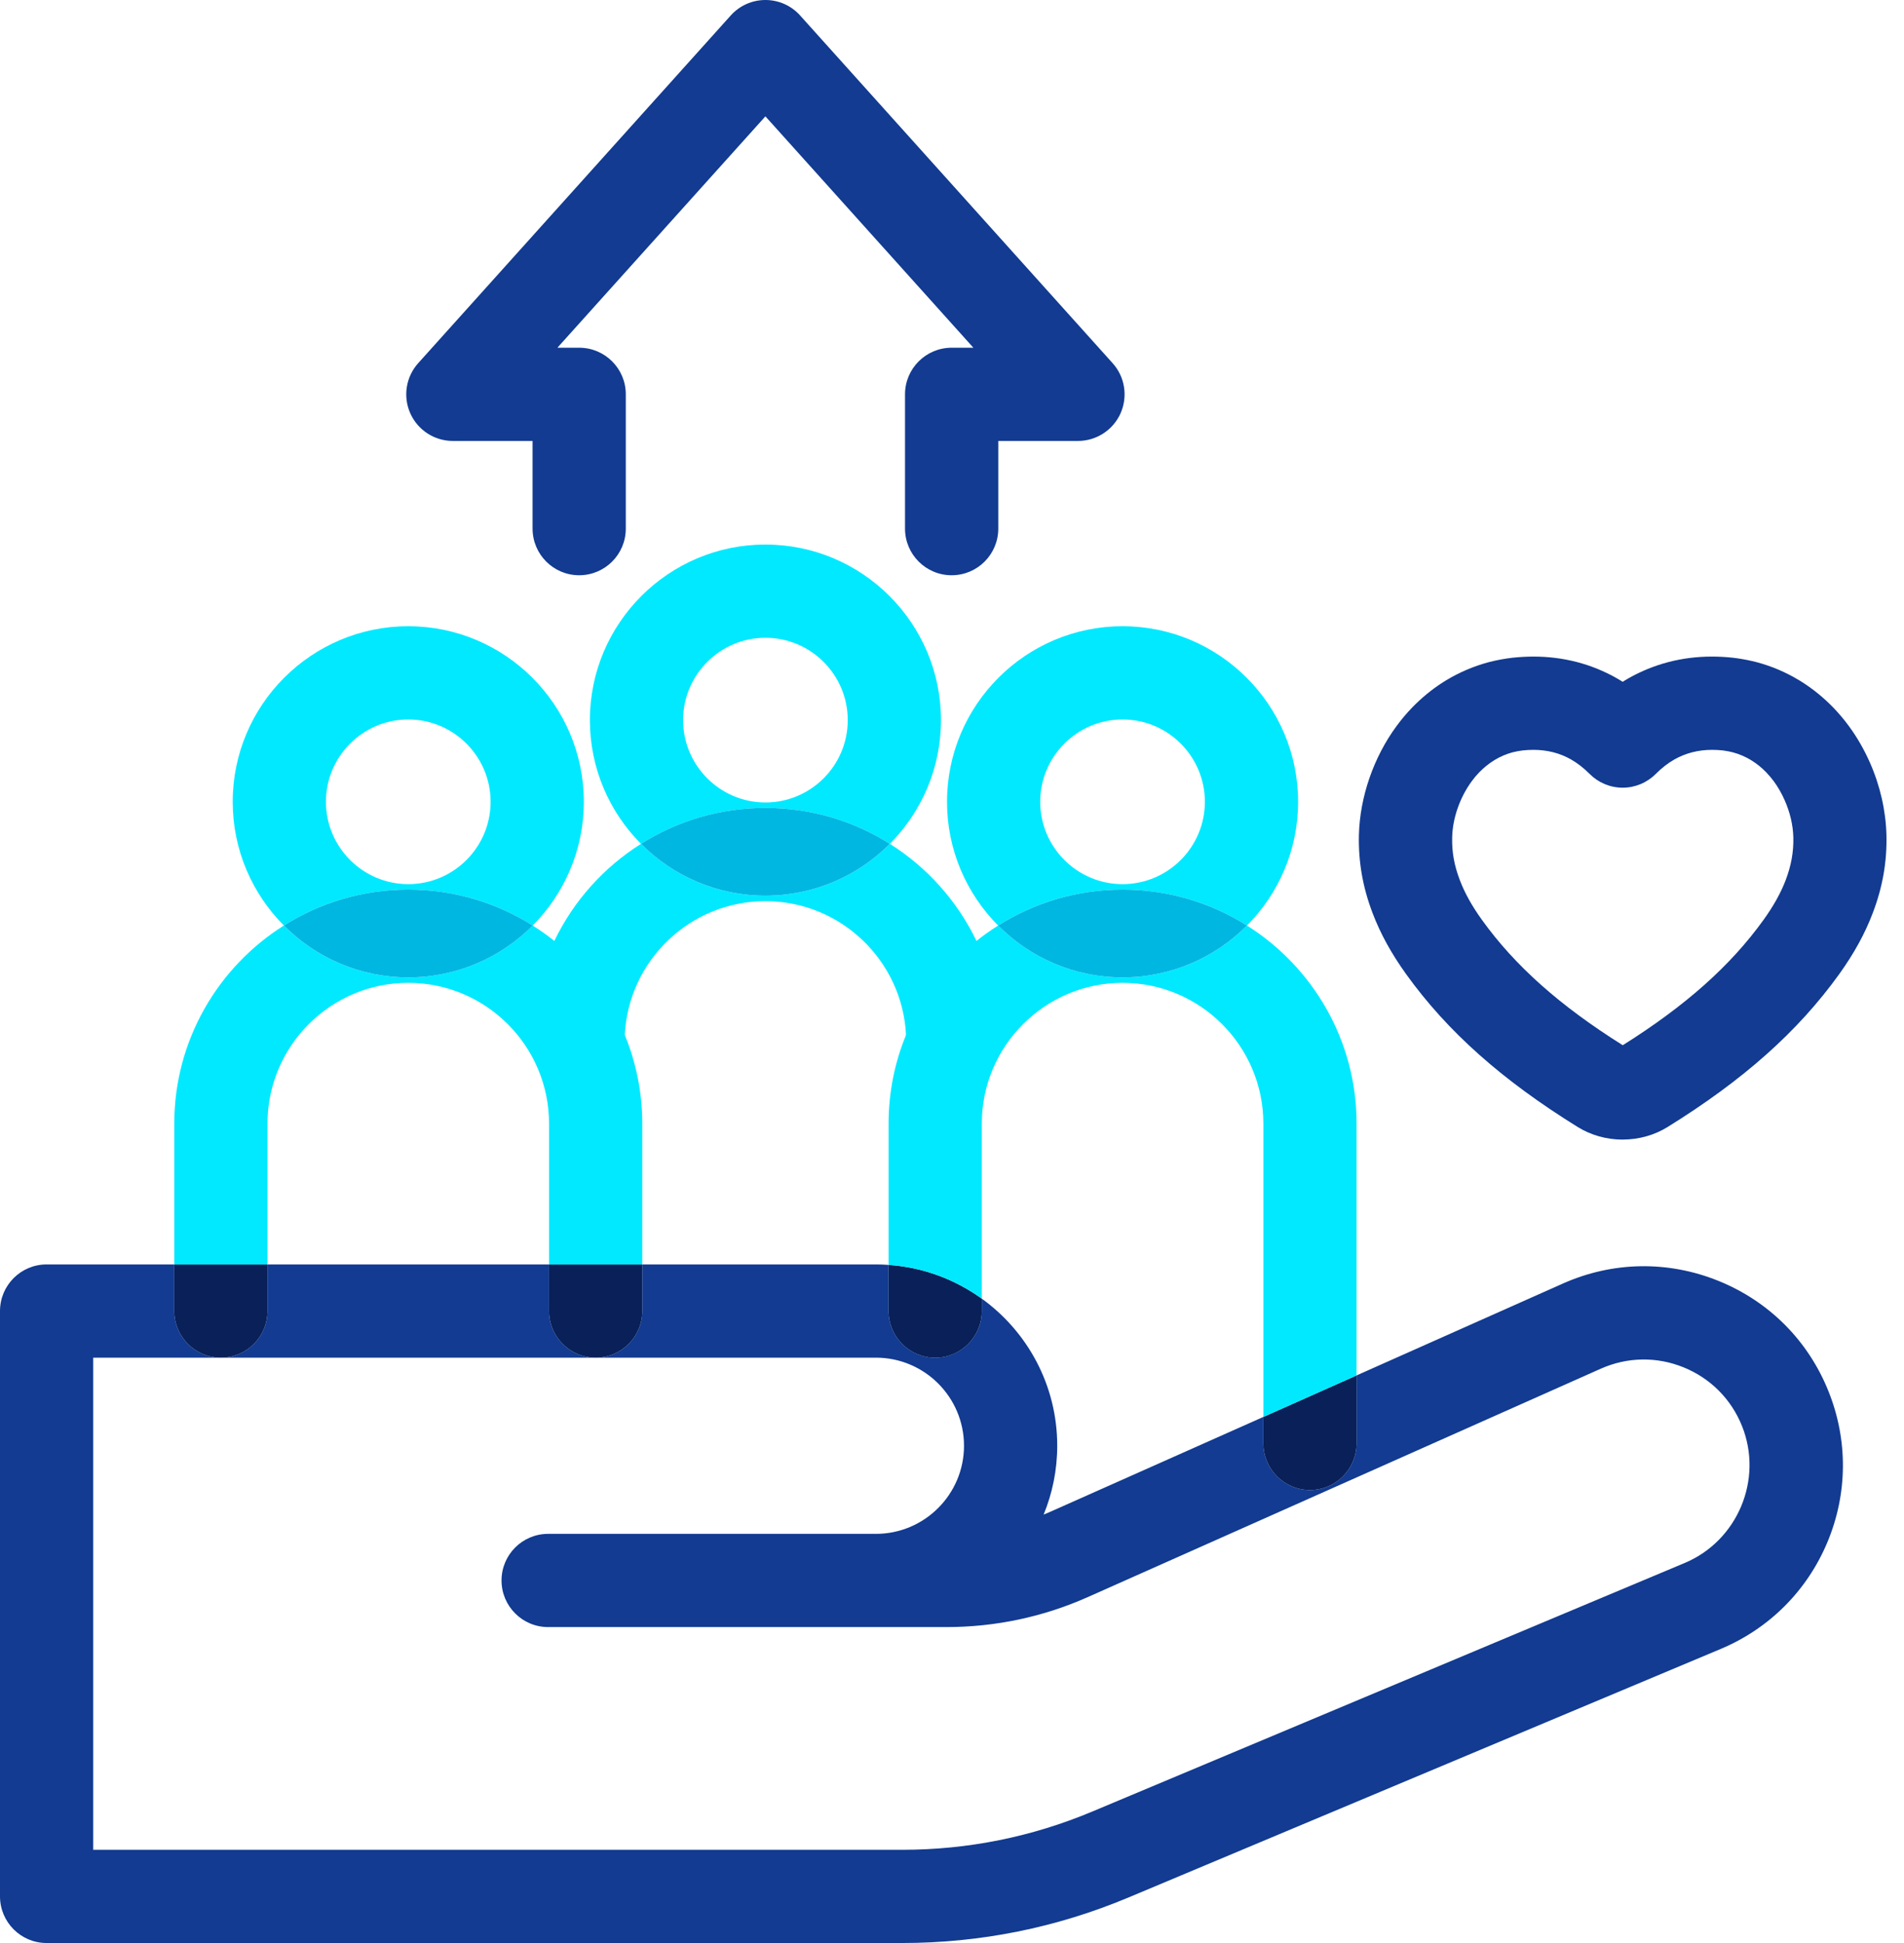 <?xml version="1.0" encoding="UTF-8"?> <svg xmlns="http://www.w3.org/2000/svg" width="49" height="50" viewBox="0 0 49 50" fill="none"><g clip-path="url(#clip0_3697_274)"><path d="M14.13 33.738V32.538H6.884V33.738C6.884 34.4 6.347 34.937 5.684 34.937H15.33C14.667 34.937 14.13 34.4 14.13 33.738ZM47.057 35.803C46.535 34.499 45.53 33.491 44.229 32.963C42.927 32.435 41.504 32.459 40.221 33.03L34.912 35.394V37.144C34.912 37.806 34.374 38.344 33.712 38.344C33.05 38.344 32.513 37.806 32.513 37.144V36.462L27.032 38.902C26.974 38.928 26.916 38.952 26.858 38.976C27.083 38.429 27.208 37.831 27.208 37.204C27.208 35.647 26.442 34.267 25.267 33.419V33.738C25.267 34.4 24.729 34.937 24.067 34.937C23.405 34.937 22.868 34.4 22.868 33.738V32.55C22.76 32.542 22.651 32.538 22.542 32.538H16.529V33.738C16.529 34.4 15.992 34.937 15.33 34.937H22.542C23.792 34.937 24.809 35.954 24.809 37.204C24.809 38.454 23.792 39.471 22.542 39.471H14.107C13.444 39.471 12.907 40.008 12.907 40.671C12.907 41.333 13.444 41.87 14.107 41.87H24.354C25.621 41.87 26.85 41.609 28.007 41.093L41.197 35.221C41.879 34.918 42.635 34.905 43.327 35.186C44.019 35.467 44.553 36.003 44.831 36.696C45.381 38.067 44.72 39.648 43.357 40.22L28.115 46.615C26.557 47.269 24.91 47.601 23.22 47.601H2.399V34.937H5.684C5.022 34.937 4.485 34.4 4.485 33.738V32.538H1.199C0.537 32.538 0 33.075 0 33.738V48.8C0 49.463 0.537 50 1.199 50H23.22C25.23 50 27.19 49.605 29.043 48.828L44.285 42.432C45.533 41.908 46.507 40.933 47.029 39.685C47.551 38.437 47.561 37.059 47.057 35.803ZM14.13 33.738V32.538H6.884V33.738C6.884 34.4 6.347 34.937 5.684 34.937H15.33C14.667 34.937 14.13 34.4 14.13 33.738ZM14.13 33.738V32.538H6.884V33.738C6.884 34.4 6.347 34.937 5.684 34.937H15.33C14.667 34.937 14.13 34.4 14.13 33.738Z" fill="#123B91"></path><path d="M41.761 29.326C41.761 29.326 41.756 29.326 41.754 29.326C41.339 29.324 40.941 29.211 40.604 29.002C38.654 27.794 37.252 26.547 36.193 25.076C35.809 24.543 35.526 24.028 35.326 23.502C35.071 22.836 34.956 22.177 34.972 21.488C34.996 20.51 35.349 19.487 35.942 18.682C36.062 18.518 36.198 18.356 36.346 18.203C36.59 17.953 36.854 17.737 37.131 17.56C37.155 17.543 37.18 17.528 37.206 17.513C37.214 17.508 37.222 17.504 37.23 17.499C37.568 17.296 37.932 17.142 38.312 17.04C38.316 17.039 38.32 17.038 38.324 17.037C38.527 16.985 38.729 16.948 38.924 16.926C38.926 16.926 38.928 16.926 38.93 16.925C39.115 16.906 39.293 16.896 39.464 16.896C40.234 16.896 40.957 17.084 41.611 17.455C41.661 17.484 41.711 17.513 41.76 17.544C41.81 17.513 41.859 17.484 41.909 17.455C42.564 17.085 43.286 16.896 44.059 16.896C44.223 16.896 44.401 16.905 44.582 16.924C44.63 16.929 44.672 16.934 44.709 16.94C44.88 16.965 45.045 16.998 45.201 17.038C45.203 17.039 45.206 17.039 45.208 17.04C45.589 17.141 45.954 17.296 46.292 17.5C46.298 17.503 46.304 17.507 46.31 17.51C46.337 17.526 46.364 17.542 46.389 17.56C46.667 17.737 46.93 17.952 47.172 18.2C47.322 18.355 47.459 18.517 47.581 18.684C47.789 18.966 47.972 19.283 48.121 19.62C48.385 20.215 48.532 20.861 48.548 21.486C48.565 22.176 48.449 22.836 48.193 23.503C47.994 24.027 47.711 24.542 47.328 25.074C46.267 26.547 44.864 27.794 42.915 29.002C42.58 29.21 42.182 29.323 41.767 29.325C41.764 29.325 41.762 29.325 41.759 29.325L41.761 29.326ZM41.653 26.965C41.653 26.965 41.652 26.965 41.651 26.965C41.651 26.965 41.652 26.965 41.653 26.965ZM38.459 19.561C38.452 19.565 38.444 19.57 38.437 19.575C38.31 19.654 38.186 19.755 38.068 19.875C37.999 19.946 37.934 20.023 37.877 20.102C37.571 20.517 37.383 21.055 37.372 21.546C37.362 21.923 37.425 22.272 37.569 22.648C37.694 22.979 37.881 23.314 38.14 23.674C38.99 24.855 40.143 25.881 41.762 26.897C43.379 25.881 44.532 24.855 45.384 23.673C45.642 23.314 45.829 22.979 45.954 22.651C46.098 22.272 46.161 21.922 46.152 21.547C46.144 21.233 46.067 20.903 45.929 20.593C45.929 20.593 45.929 20.592 45.928 20.591C45.85 20.414 45.756 20.251 45.65 20.106C45.589 20.023 45.523 19.946 45.452 19.872C45.338 19.755 45.214 19.654 45.086 19.575C45.079 19.57 45.072 19.566 45.065 19.561C45.065 19.561 45.064 19.561 45.064 19.561C45.062 19.56 45.061 19.559 45.06 19.558C44.915 19.471 44.759 19.404 44.595 19.36C44.526 19.342 44.45 19.327 44.37 19.316C44.365 19.315 44.359 19.314 44.353 19.313C44.347 19.313 44.343 19.312 44.338 19.311C44.24 19.301 44.149 19.296 44.066 19.296H44.062C43.707 19.296 43.382 19.379 43.093 19.542C42.926 19.637 42.764 19.763 42.611 19.916C42.386 20.142 42.08 20.27 41.761 20.27C41.442 20.27 41.136 20.143 40.91 19.916C40.758 19.763 40.596 19.637 40.429 19.542C40.14 19.378 39.815 19.296 39.462 19.296H39.458C39.373 19.296 39.284 19.301 39.187 19.311C39.106 19.32 39.017 19.337 38.925 19.36C38.762 19.404 38.607 19.47 38.463 19.558C38.461 19.558 38.46 19.559 38.459 19.56V19.561ZM46.246 17.476C46.246 17.476 46.247 17.477 46.247 17.477C46.247 17.477 46.246 17.477 46.246 17.476Z" fill="#123B91"></path><path d="M6.884 32.538V33.738C6.884 34.4 6.347 34.937 5.684 34.937C5.022 34.937 4.485 34.4 4.485 33.738V32.538H6.884Z" fill="#092059"></path><path d="M16.529 32.538V33.738C16.529 34.4 15.992 34.937 15.33 34.937C14.667 34.937 14.13 34.4 14.13 33.738V32.538H16.529Z" fill="#092059"></path><path d="M16.529 28.915V32.538H14.13V28.915C14.13 26.917 12.505 25.292 10.507 25.292C8.508 25.292 6.884 26.917 6.884 28.915V32.538H4.485V28.915C4.485 26.77 5.612 24.884 7.305 23.817C8.124 24.64 9.257 25.151 10.507 25.151C11.757 25.151 12.89 24.64 13.708 23.817C13.902 23.939 14.088 24.071 14.266 24.214C15.059 24.849 15.688 25.68 16.079 26.634C16.369 27.337 16.529 28.108 16.529 28.915Z" fill="#00E9FF"></path><path d="M10.507 16.115C8.016 16.115 5.989 18.142 5.989 20.633C5.989 21.874 6.493 23 7.306 23.817C8.233 23.232 9.331 22.893 10.507 22.893C11.683 22.893 12.781 23.232 13.709 23.817C14.522 23 15.025 21.874 15.025 20.633C15.025 18.142 12.998 16.115 10.507 16.115ZM10.507 22.752C9.339 22.752 8.388 21.801 8.388 20.633C8.388 19.465 9.339 18.514 10.507 18.514C11.675 18.514 12.626 19.465 12.626 20.633C12.626 21.801 11.676 22.752 10.507 22.752Z" fill="#00E9FF"></path><path d="M13.709 23.817C12.89 24.64 11.757 25.151 10.507 25.151C9.257 25.151 8.124 24.64 7.306 23.817C8.233 23.232 9.331 22.893 10.507 22.893C11.683 22.893 12.781 23.232 13.709 23.817Z" fill="#00B7E2"></path><path d="M25.267 33.419V33.738C25.267 34.4 24.729 34.938 24.067 34.938C23.405 34.938 22.868 34.4 22.868 33.738V32.55C23.759 32.611 24.582 32.925 25.267 33.419Z" fill="#092059"></path><path d="M34.912 35.394V37.144C34.912 37.806 34.374 38.344 33.712 38.344C33.05 38.344 32.513 37.806 32.513 37.144V36.462L34.912 35.394Z" fill="#092059"></path><path d="M34.912 28.915V35.394L32.513 36.462V28.915C32.513 26.917 30.887 25.292 28.89 25.292C26.892 25.292 25.267 26.917 25.267 28.915V33.419C24.582 32.925 23.759 32.611 22.868 32.55V28.915C22.868 28.108 23.027 27.337 23.317 26.634C23.708 25.68 24.338 24.849 25.13 24.214C25.308 24.071 25.494 23.939 25.688 23.817C26.506 24.64 27.64 25.151 28.89 25.151C30.139 25.151 31.273 24.64 32.091 23.817C33.785 24.884 34.912 26.77 34.912 28.915Z" fill="#00E9FF"></path><path d="M28.889 16.115C26.398 16.115 24.372 18.142 24.372 20.633C24.372 21.874 24.874 23 25.687 23.817C26.615 23.232 27.713 22.893 28.889 22.893C30.065 22.893 31.163 23.232 32.091 23.817C32.904 23 33.407 21.874 33.407 20.633C33.407 18.142 31.381 16.115 28.889 16.115ZM28.889 22.752C27.721 22.752 26.77 21.801 26.77 20.633C26.77 19.465 27.721 18.514 28.889 18.514C30.058 18.514 31.008 19.465 31.008 20.633C31.008 21.801 30.058 22.752 28.889 22.752Z" fill="#00E9FF"></path><path d="M32.091 23.817C31.272 24.64 30.139 25.151 28.889 25.151C27.639 25.151 26.506 24.64 25.688 23.817C26.615 23.232 27.713 22.893 28.889 22.893C30.065 22.893 31.163 23.232 32.091 23.817Z" fill="#00B7E2"></path><path d="M25.72 26.812C25.72 27.475 25.183 28.012 24.521 28.012C23.858 28.012 23.321 27.475 23.321 26.812C23.321 26.752 23.32 26.693 23.317 26.633C23.223 24.719 21.636 23.19 19.698 23.19C17.761 23.19 16.173 24.719 16.079 26.633C16.08 26.634 16.079 26.634 16.079 26.634C16.077 26.693 16.075 26.753 16.075 26.812C16.075 27.475 15.538 28.012 14.876 28.012C14.213 28.012 13.676 27.475 13.676 26.812C13.676 25.883 13.888 25.001 14.266 24.214C14.76 23.186 15.538 22.318 16.497 21.715C17.316 22.538 18.448 23.048 19.698 23.048C20.948 23.048 22.081 22.538 22.9 21.715C23.859 22.318 24.636 23.186 25.13 24.214C25.509 25.001 25.72 25.883 25.72 26.812Z" fill="#00E9FF"></path><path d="M19.698 14.013C17.207 14.013 15.181 16.04 15.181 18.531C15.181 19.772 15.684 20.898 16.497 21.715C17.424 21.13 18.522 20.791 19.698 20.791C20.874 20.791 21.972 21.13 22.9 21.715C23.713 20.898 24.216 19.772 24.216 18.531C24.216 16.04 22.19 14.013 19.698 14.013ZM19.698 20.65C18.53 20.65 17.58 19.699 17.58 18.531C17.58 17.363 18.53 16.412 19.698 16.412C20.867 16.412 21.817 17.362 21.817 18.531C21.817 19.7 20.867 20.65 19.698 20.65Z" fill="#00E9FF"></path><path d="M22.9 21.715C22.081 22.538 20.948 23.048 19.698 23.048C18.448 23.048 17.316 22.538 16.497 21.715C17.424 21.129 18.522 20.791 19.698 20.791C20.874 20.791 21.972 21.129 22.9 21.715Z" fill="#00B7E2"></path><path d="M24.491 14.803C23.828 14.803 23.291 14.266 23.291 13.603V10.147C23.291 9.485 23.828 8.948 24.491 8.948H25.05L19.698 2.994L14.345 8.948H14.905C15.568 8.948 16.105 9.485 16.105 10.147V13.603C16.105 14.266 15.568 14.803 14.905 14.803C14.243 14.803 13.706 14.266 13.706 13.603V11.347H11.654C11.18 11.347 10.751 11.068 10.559 10.636C10.366 10.204 10.446 9.698 10.762 9.346L18.806 0.398C19.034 0.144 19.358 0 19.698 0C20.039 0 20.363 0.144 20.591 0.398L28.634 9.346C28.951 9.698 29.03 10.203 28.838 10.636C28.645 11.068 28.215 11.347 27.742 11.347H25.691V13.603C25.691 14.266 25.154 14.803 24.491 14.803H24.491Z" fill="#123B91"></path></g><defs><clipPath id="clip0_3697_274"><rect width="48.551" height="50" fill="white"></rect></clipPath></defs></svg> 